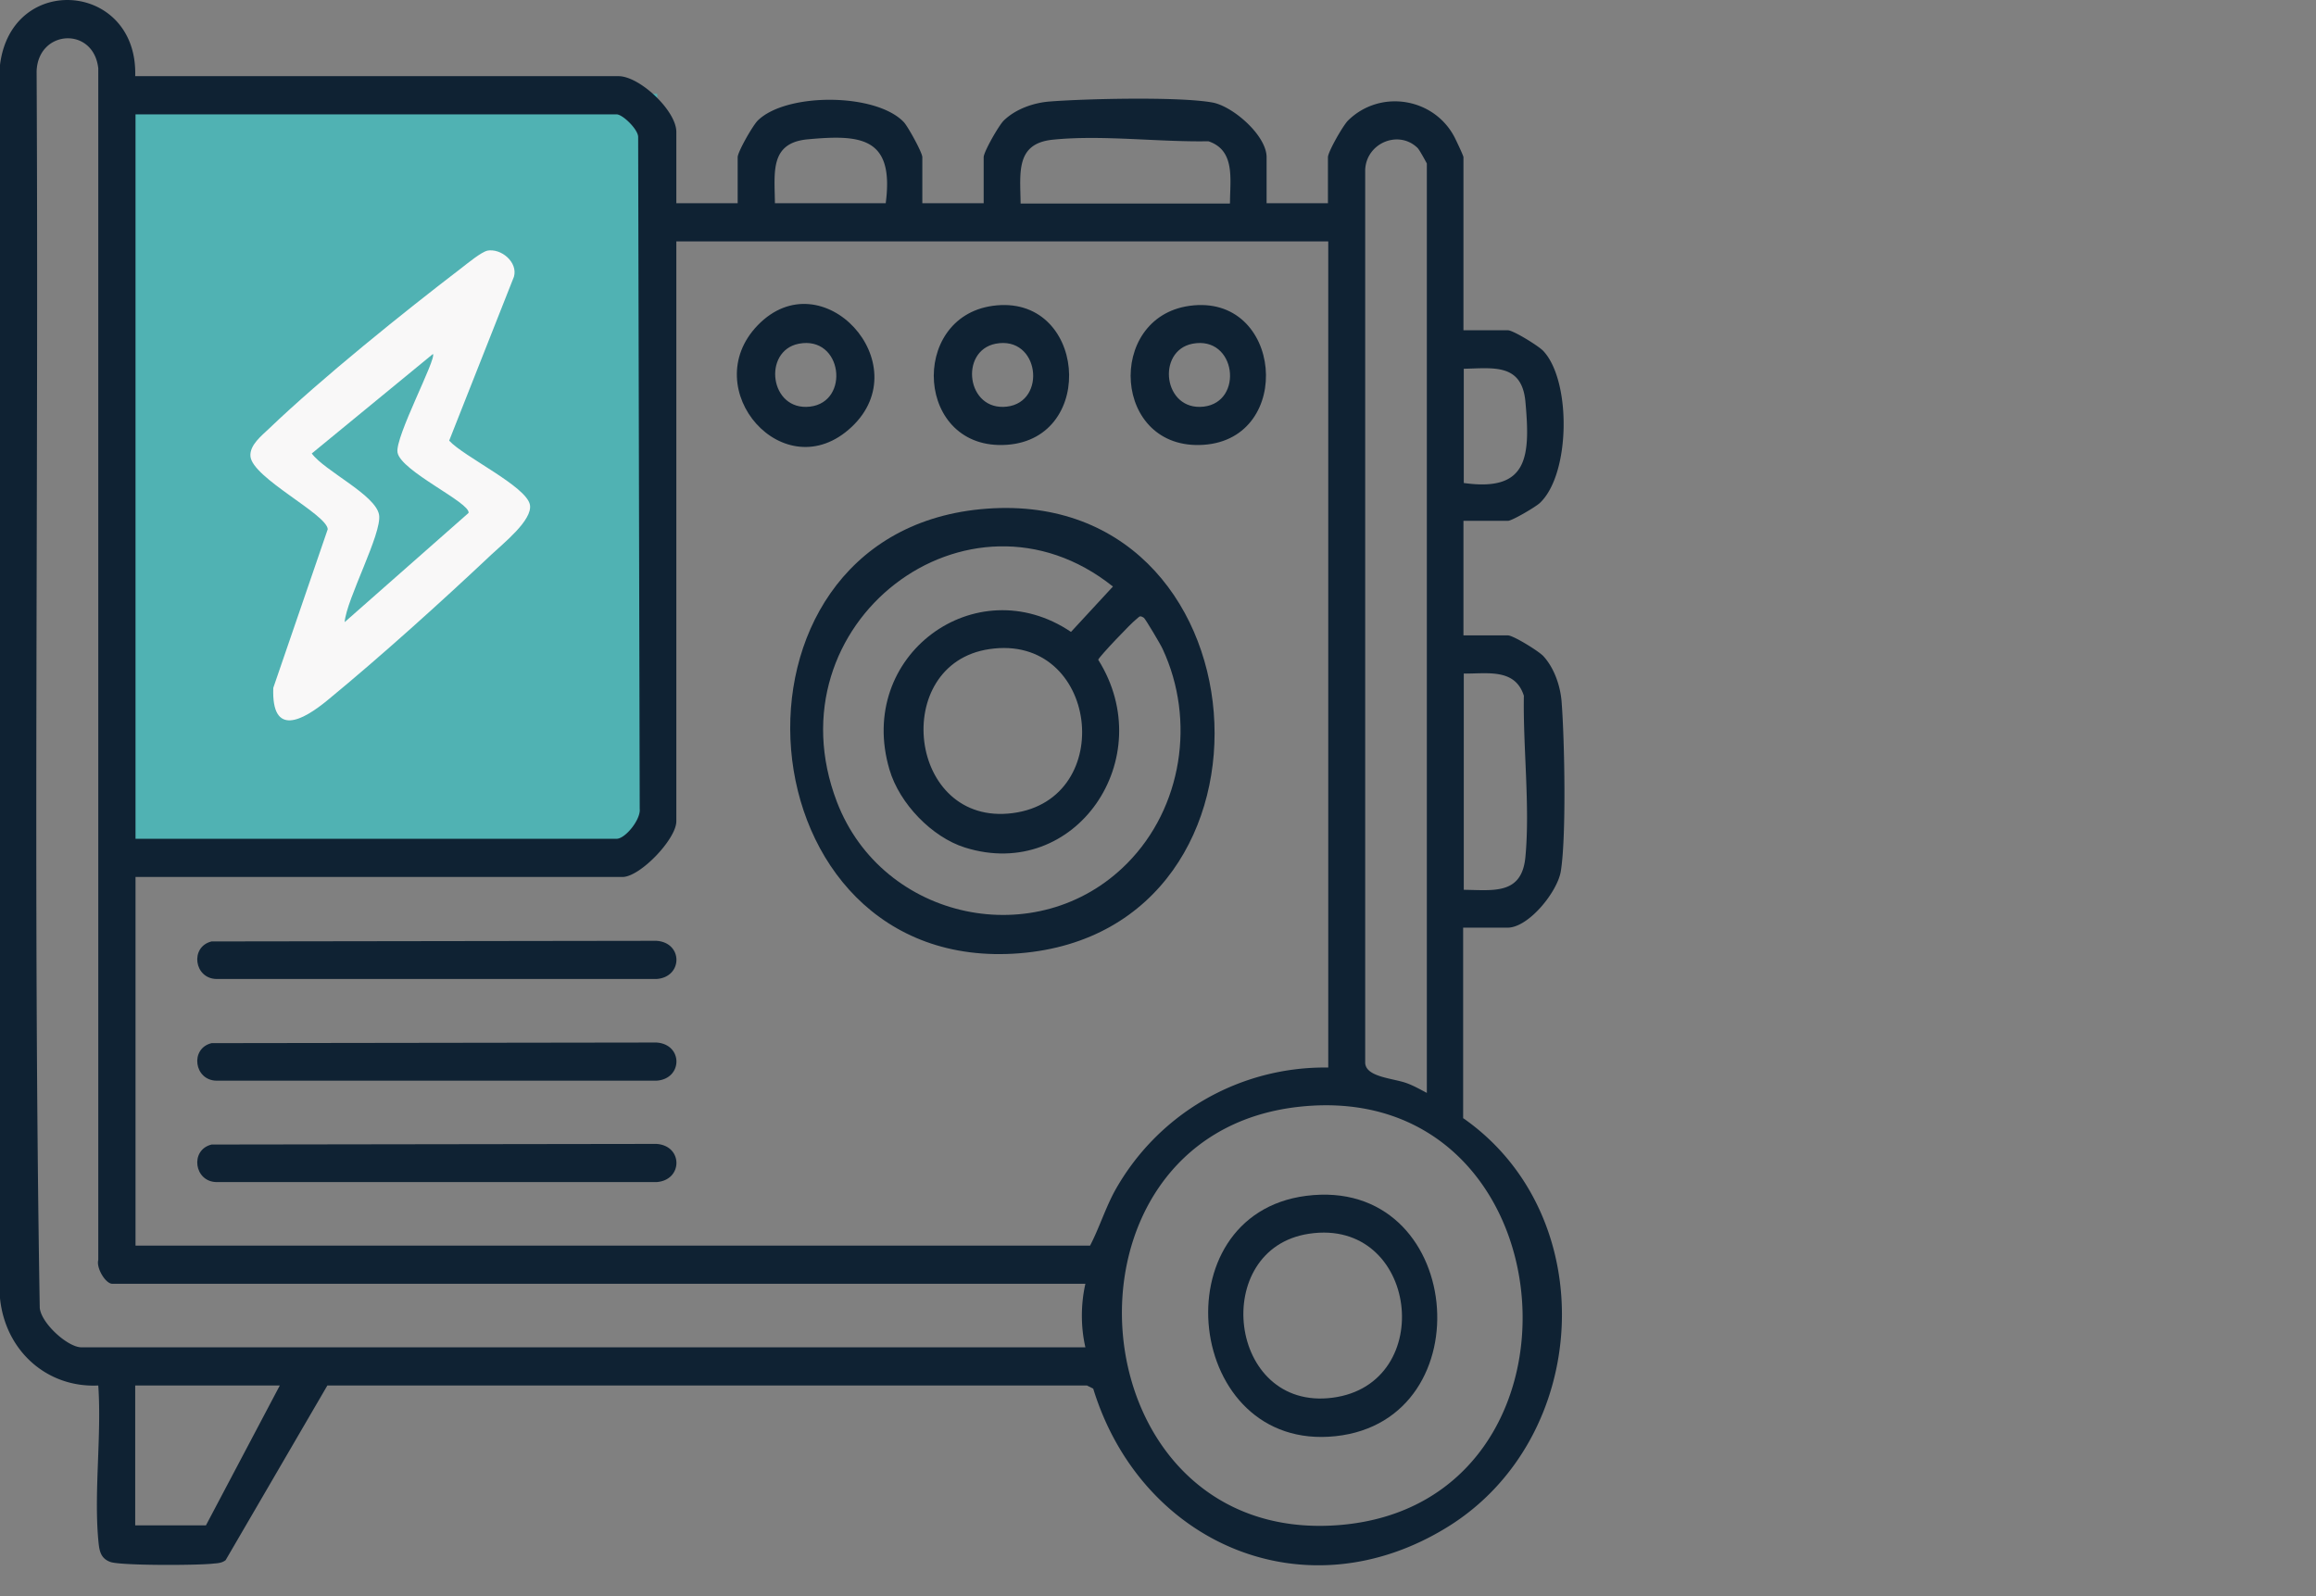 <?xml version="1.0" encoding="UTF-8"?> <svg xmlns="http://www.w3.org/2000/svg" width="74" height="51" fill="none"><rect width="100%" height="100%" fill="#808080" stroke="none"/><path fill="#50B2B3" d="M4 3h17v24H4z"></path><path fill="#F9F8F8" d="M15.562 8.011c.45-.09.99.37.86.83l-2.07 5.24c.46.51 2.47 1.46 2.58 2.05.09.49-.86 1.24-1.23 1.59-1.59 1.5-3.53 3.25-5.22 4.64-.82.68-1.81 1.2-1.75-.38l1.74-5.07c-.03-.48-2.41-1.64-2.47-2.33-.03-.36.36-.66.6-.89 1.67-1.6 4.29-3.71 6.16-5.14.18-.14.62-.5.81-.54zm-1.74 3.31-3.86 3.17c.41.56 2.04 1.32 2.15 1.96.1.59-1.04 2.69-1.1 3.43l3.96-3.49c.06-.33-2.16-1.33-2.27-1.93-.09-.49 1.26-3.01 1.13-3.15z"></path><path fill="#0F2233" d="M46.77 35.744c4.44 3.12 4.07 10.2-.5 13.04s-9.82.54-11.34-4.41l-.2-.1H10.46l-3.25 5.58c-.11.09-.25.1-.38.11-.46.06-2.96.07-3.3-.05s-.36-.4-.39-.71c-.14-1.56.11-3.34 0-4.93-1.63.08-2.97-1.1-3.14-2.79V2.074c.37-2.98 4.41-2.65 4.32.36h15.46c.68.02 1.83 1.11 1.83 1.78v2.28h1.96v-1.47c0-.17.48-1.01.64-1.17.91-.9 3.78-.89 4.67.05.13.14.59.97.59 1.12v1.47h1.96v-1.47c0-.17.48-1.01.64-1.17.38-.37.95-.57 1.47-.61 1.15-.09 4.12-.16 5.19.03.65.11 1.74 1.05 1.74 1.75v1.47h1.96v-1.47c0-.17.48-1.01.64-1.17 1.02-1.01 2.75-.74 3.41.54.05.1.28.58.28.63v5.53h1.42c.17 0 .98.5 1.13.66.9.96.87 3.94-.11 4.86-.14.13-.89.57-1.02.57h-1.42v3.66h1.42c.17 0 .98.5 1.13.66.36.39.56.99.59 1.52.09 1.19.15 4.26-.03 5.36-.11.66-1.03 1.8-1.7 1.8h-1.42v6.09zm-12.09 5.28H3.59c-.22 0-.52-.51-.45-.76V2.184c-.15-1.35-1.93-1.24-1.97.1.07 13.17-.12 26.37.1 39.51.05.5.9 1.26 1.33 1.26h32.08c-.15-.65-.15-1.37 0-2.03M4.33 26.804H19.7c.28 0 .78-.62.74-.96l-.05-21.48c-.02-.25-.5-.71-.69-.71H4.33zM28.3 6.494c.28-2.12-.8-2.2-2.51-2.04-1.2.12-1.04 1.06-1.03 2.04zm11 0c0-.76.18-1.69-.69-1.98-1.58.03-3.42-.21-4.97-.05-1.2.12-1.04 1.06-1.03 2.04h6.68zm6.29 28.44V5.224s-.24-.45-.3-.5c-.6-.58-1.63-.16-1.67.7v28.54c.02.46.9.49 1.33.65.22.08.43.2.64.31zm-3.15-27.22H21.61v18.53c0 .57-1.16 1.78-1.72 1.78H4.33v11.78h30.5c.29-.56.48-1.17.78-1.73a7.67 7.67 0 0 1 6.83-3.96zm4.33 7.72c2.05.29 2.13-.83 1.97-2.59-.11-1.24-1.02-1.08-1.97-1.06v3.66zm0 13c.95.01 1.86.17 1.97-1.06.15-1.6-.08-3.51-.05-5.14-.28-.89-1.18-.7-1.92-.71zm-5.23 6.93c-8.28.87-7.24 14.05 1.25 13.37s7.48-14.29-1.25-13.37m-32.6 8.91H4.32v4.47h2.26z"></path><path fill="#0F2233" d="M31.32 16.273c9.22-.9 10.26 13.47 1.25 14.19-8.96.71-10.07-13.32-1.25-14.19m4.7 11.31c1.75-1.77 2.19-4.56 1.13-6.84-.06-.14-.55-.96-.6-1-.15-.1-.15-.02-.25.05-.13.09-1.19 1.2-1.21 1.29 1.98 3.15-.73 7.11-4.26 6-1.05-.33-2.09-1.4-2.41-2.49-1.08-3.65 2.76-6.45 5.8-4.4l1.34-1.45c-4.62-3.69-11 1.18-8.82 6.88 1.46 3.81 6.43 4.84 9.27 1.97zm-4.41-6.84c-3.18.47-2.61 5.68.75 5.24s2.73-5.76-.75-5.24M6.75 30.084l14.23-.02c.85.06.84 1.16 0 1.22H6.93c-.73 0-.87-1.03-.17-1.2zM6.75 33.334l14.23-.02c.85.06.84 1.16 0 1.22H6.93c-.73 0-.87-1.03-.17-1.2zM6.75 36.574l14.23-.02c.85.06.84 1.16 0 1.22H6.93c-.73 0-.87-1.03-.17-1.2zM24.21 10.394c2.06-2.13 5.15 1.23 3 3.25s-4.97-1.21-3-3.25m1.31.59c-1.16.23-.93 2.16.36 2.01s1.04-2.28-.36-2.01M31.71 9.774c2.98-.42 3.37 4.24.46 4.44s-3.14-4.06-.46-4.44m.1 1.21c-1.16.23-.93 2.16.36 2.01s1.04-2.28-.36-2.01M38 9.774c2.98-.42 3.37 4.24.46 4.44s-3.14-4.06-.46-4.44m.1 1.21c-1.16.23-.93 2.16.36 2.01s1.04-2.28-.36-2.01M41.73 38.214c5.05-.65 5.75 7.17.94 7.68s-5.64-7.07-.94-7.68m.1 1.21c-3.18.47-2.61 5.68.75 5.24s2.73-5.76-.75-5.24"></path></svg> 